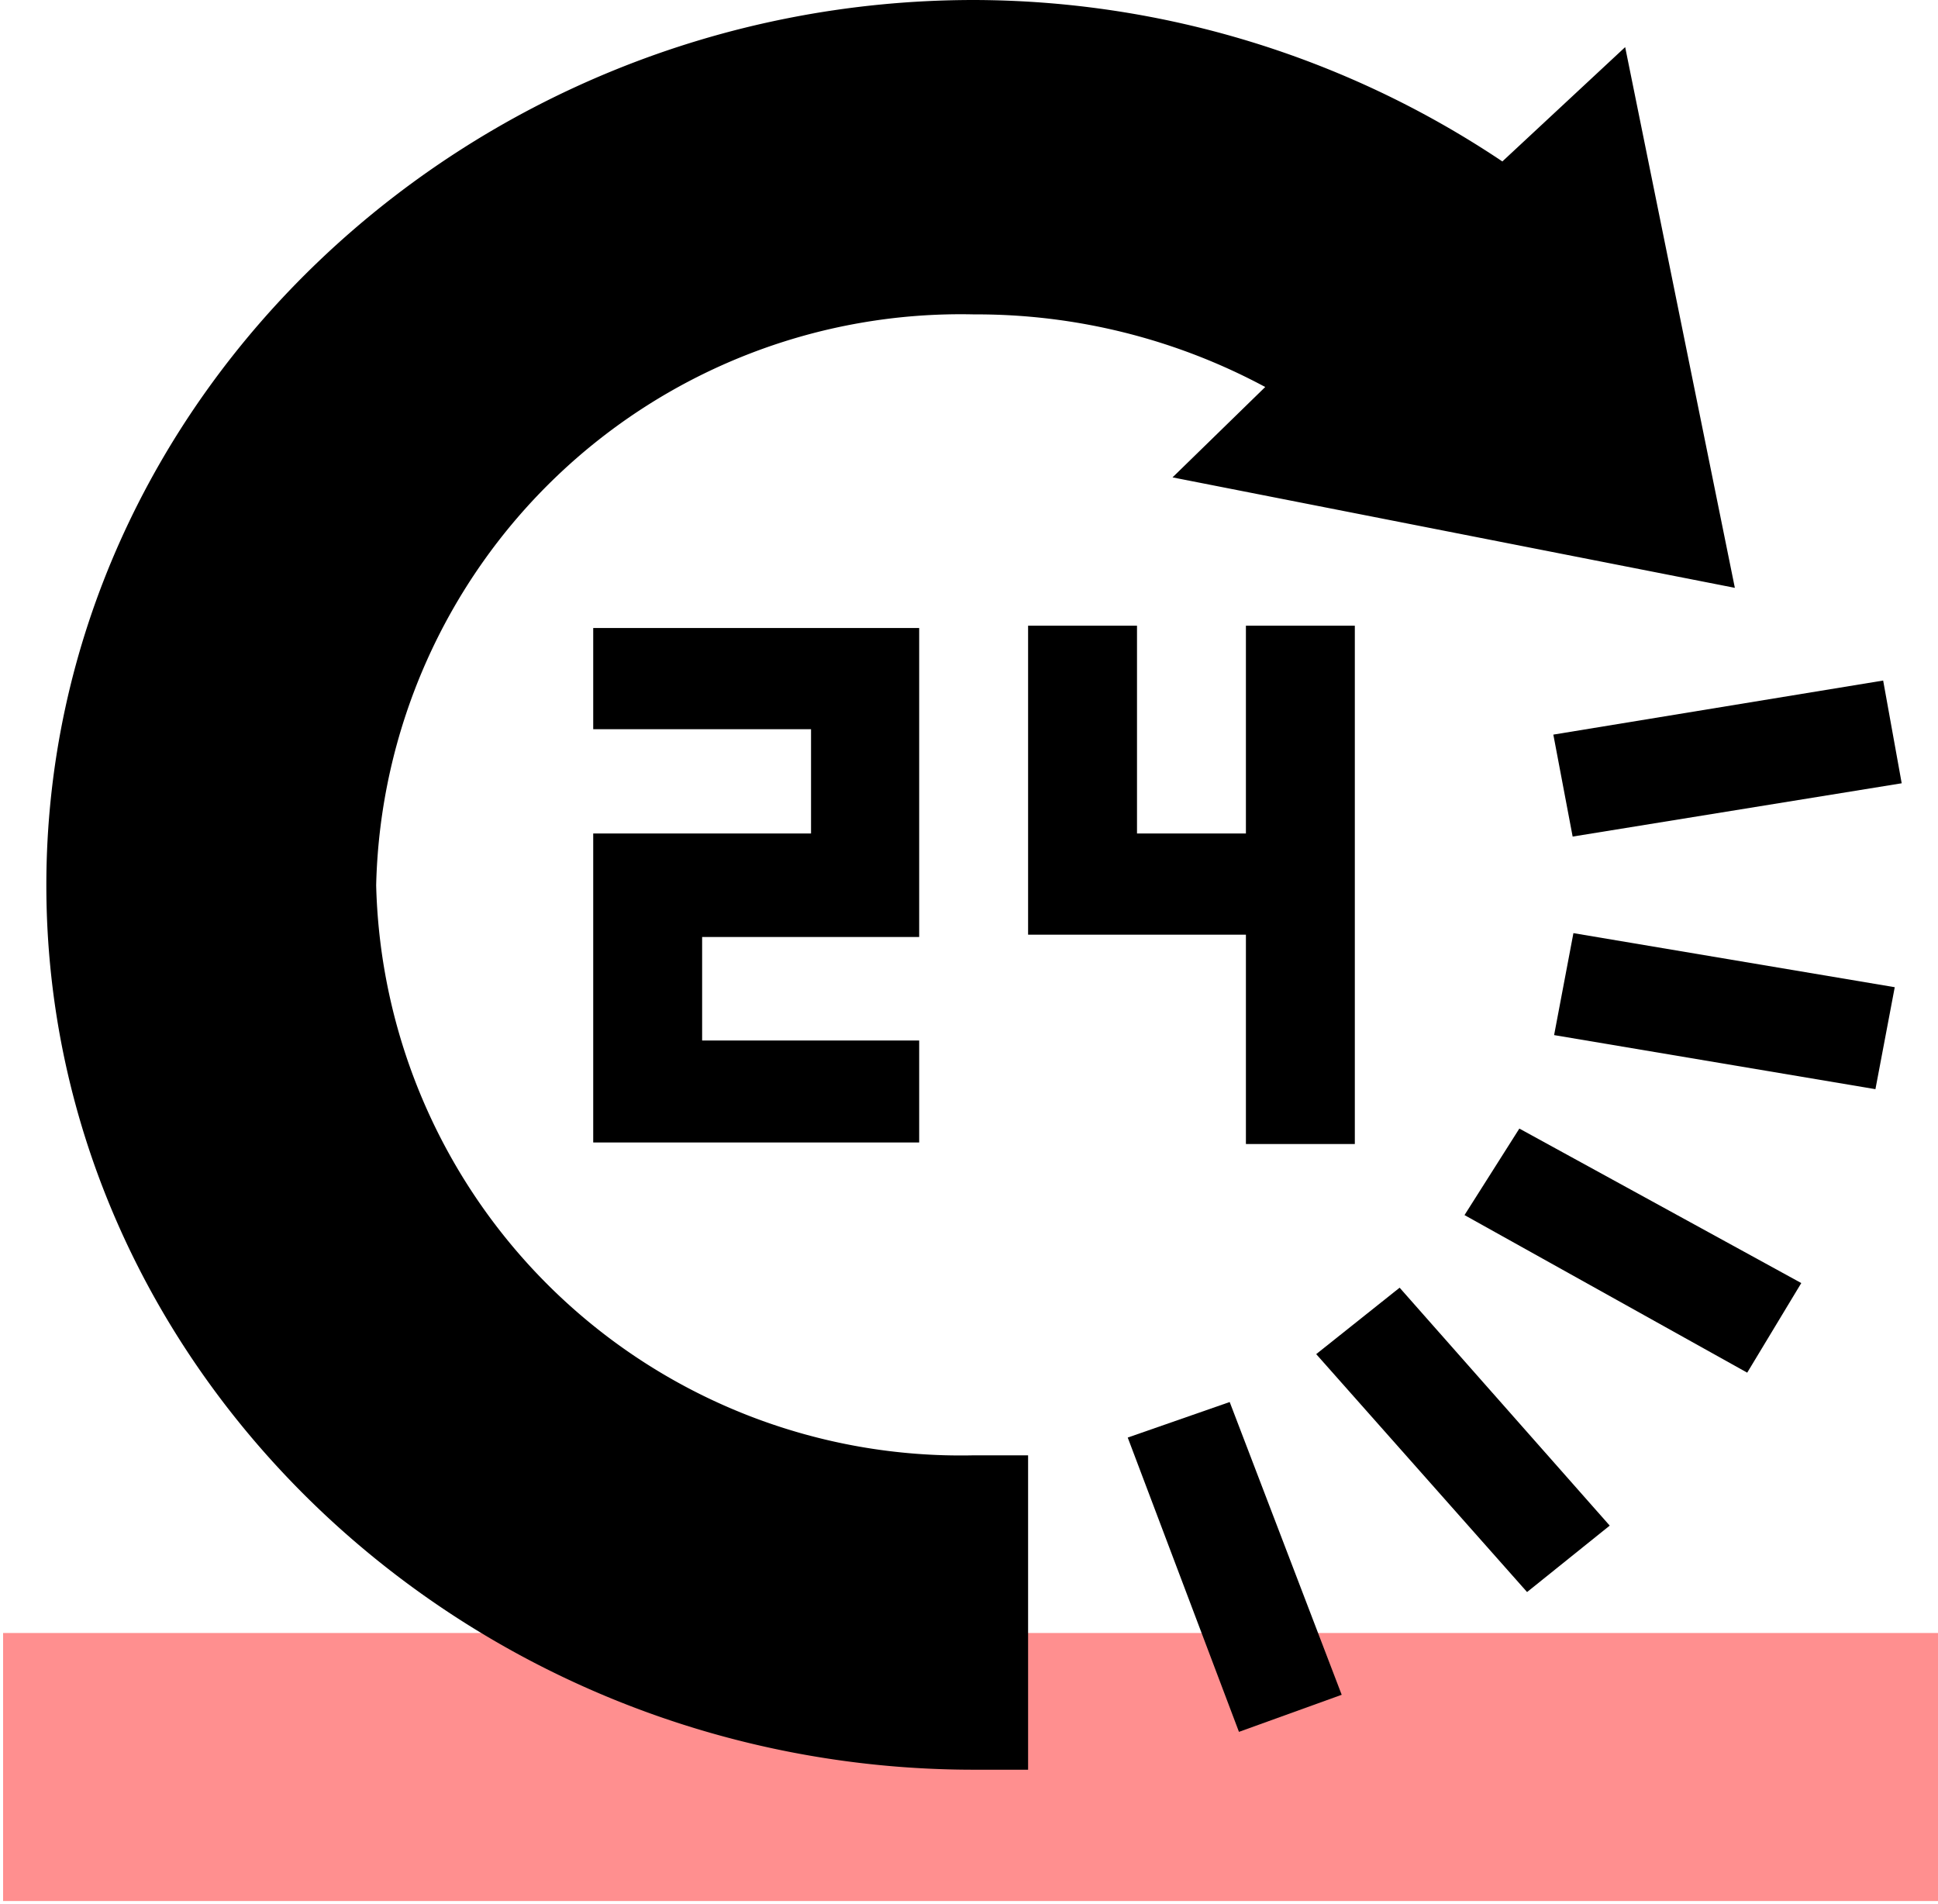 <svg xmlns="http://www.w3.org/2000/svg" width="25.09" height="24.65" viewBox="0 0 25.09 24.65">
  <defs>
    <style>
      .a {
        fill: #ff8f8f;
        fill-rule: evenodd;
      }
    </style>
  </defs>
  <path class="a" d="M0,21.53H25.05V25H0Z" transform="translate(0.04 -0.39)"/>
  <g>
    <path d="M4.83,11.85a7.57,7.57,0,0,1,7.74-7.39,7.89,7.89,0,0,1,3.77.94l-1.2,1.17L22.42,8,21,1,19.41,2.48A12.33,12.33,0,0,0,12.57.39C6,.39.56,5.55.56,11.85S6,23.3,12.57,23.3h.7V19.23h-.7A7.57,7.57,0,0,1,4.83,11.85Z" transform="translate(0.04 -0.39)"/>
    <path d="M14.56,19l1.32-.46,1.45,3.79L16,22.81Z" transform="translate(0.04 -0.39)"/>
    <path d="M17,17.92l1.08-.86,2.72,3.08L19.73,21Z" transform="translate(0.04 -0.39)"/>
    <path d="M18.92,16.12,19.63,15l3.65,2-.7,1.16Z" transform="translate(0.04 -0.39)"/>
    <path d="M20.08,13.79l.25-1.32,4.16.7-.25,1.32Z" transform="translate(0.04 -0.39)"/>
    <path d="M20.32,11.22l4.26-.69L24.34,9.2l-4.27.7Z" transform="translate(0.04 -0.39)"/>
    <path d="M11.86,12.52v-4H7.64V9.83h2.82v1.35H7.64v4h4.22V13.86H9.05V12.52Z" transform="translate(0.04 -0.39)"/>
    <path d="M16.09,15.2H17.5V8.49H16.09v2.69H14.68V8.49H13.27v4h2.82Z" transform="translate(0.04 -0.39)"/>
  </g>
</svg>
